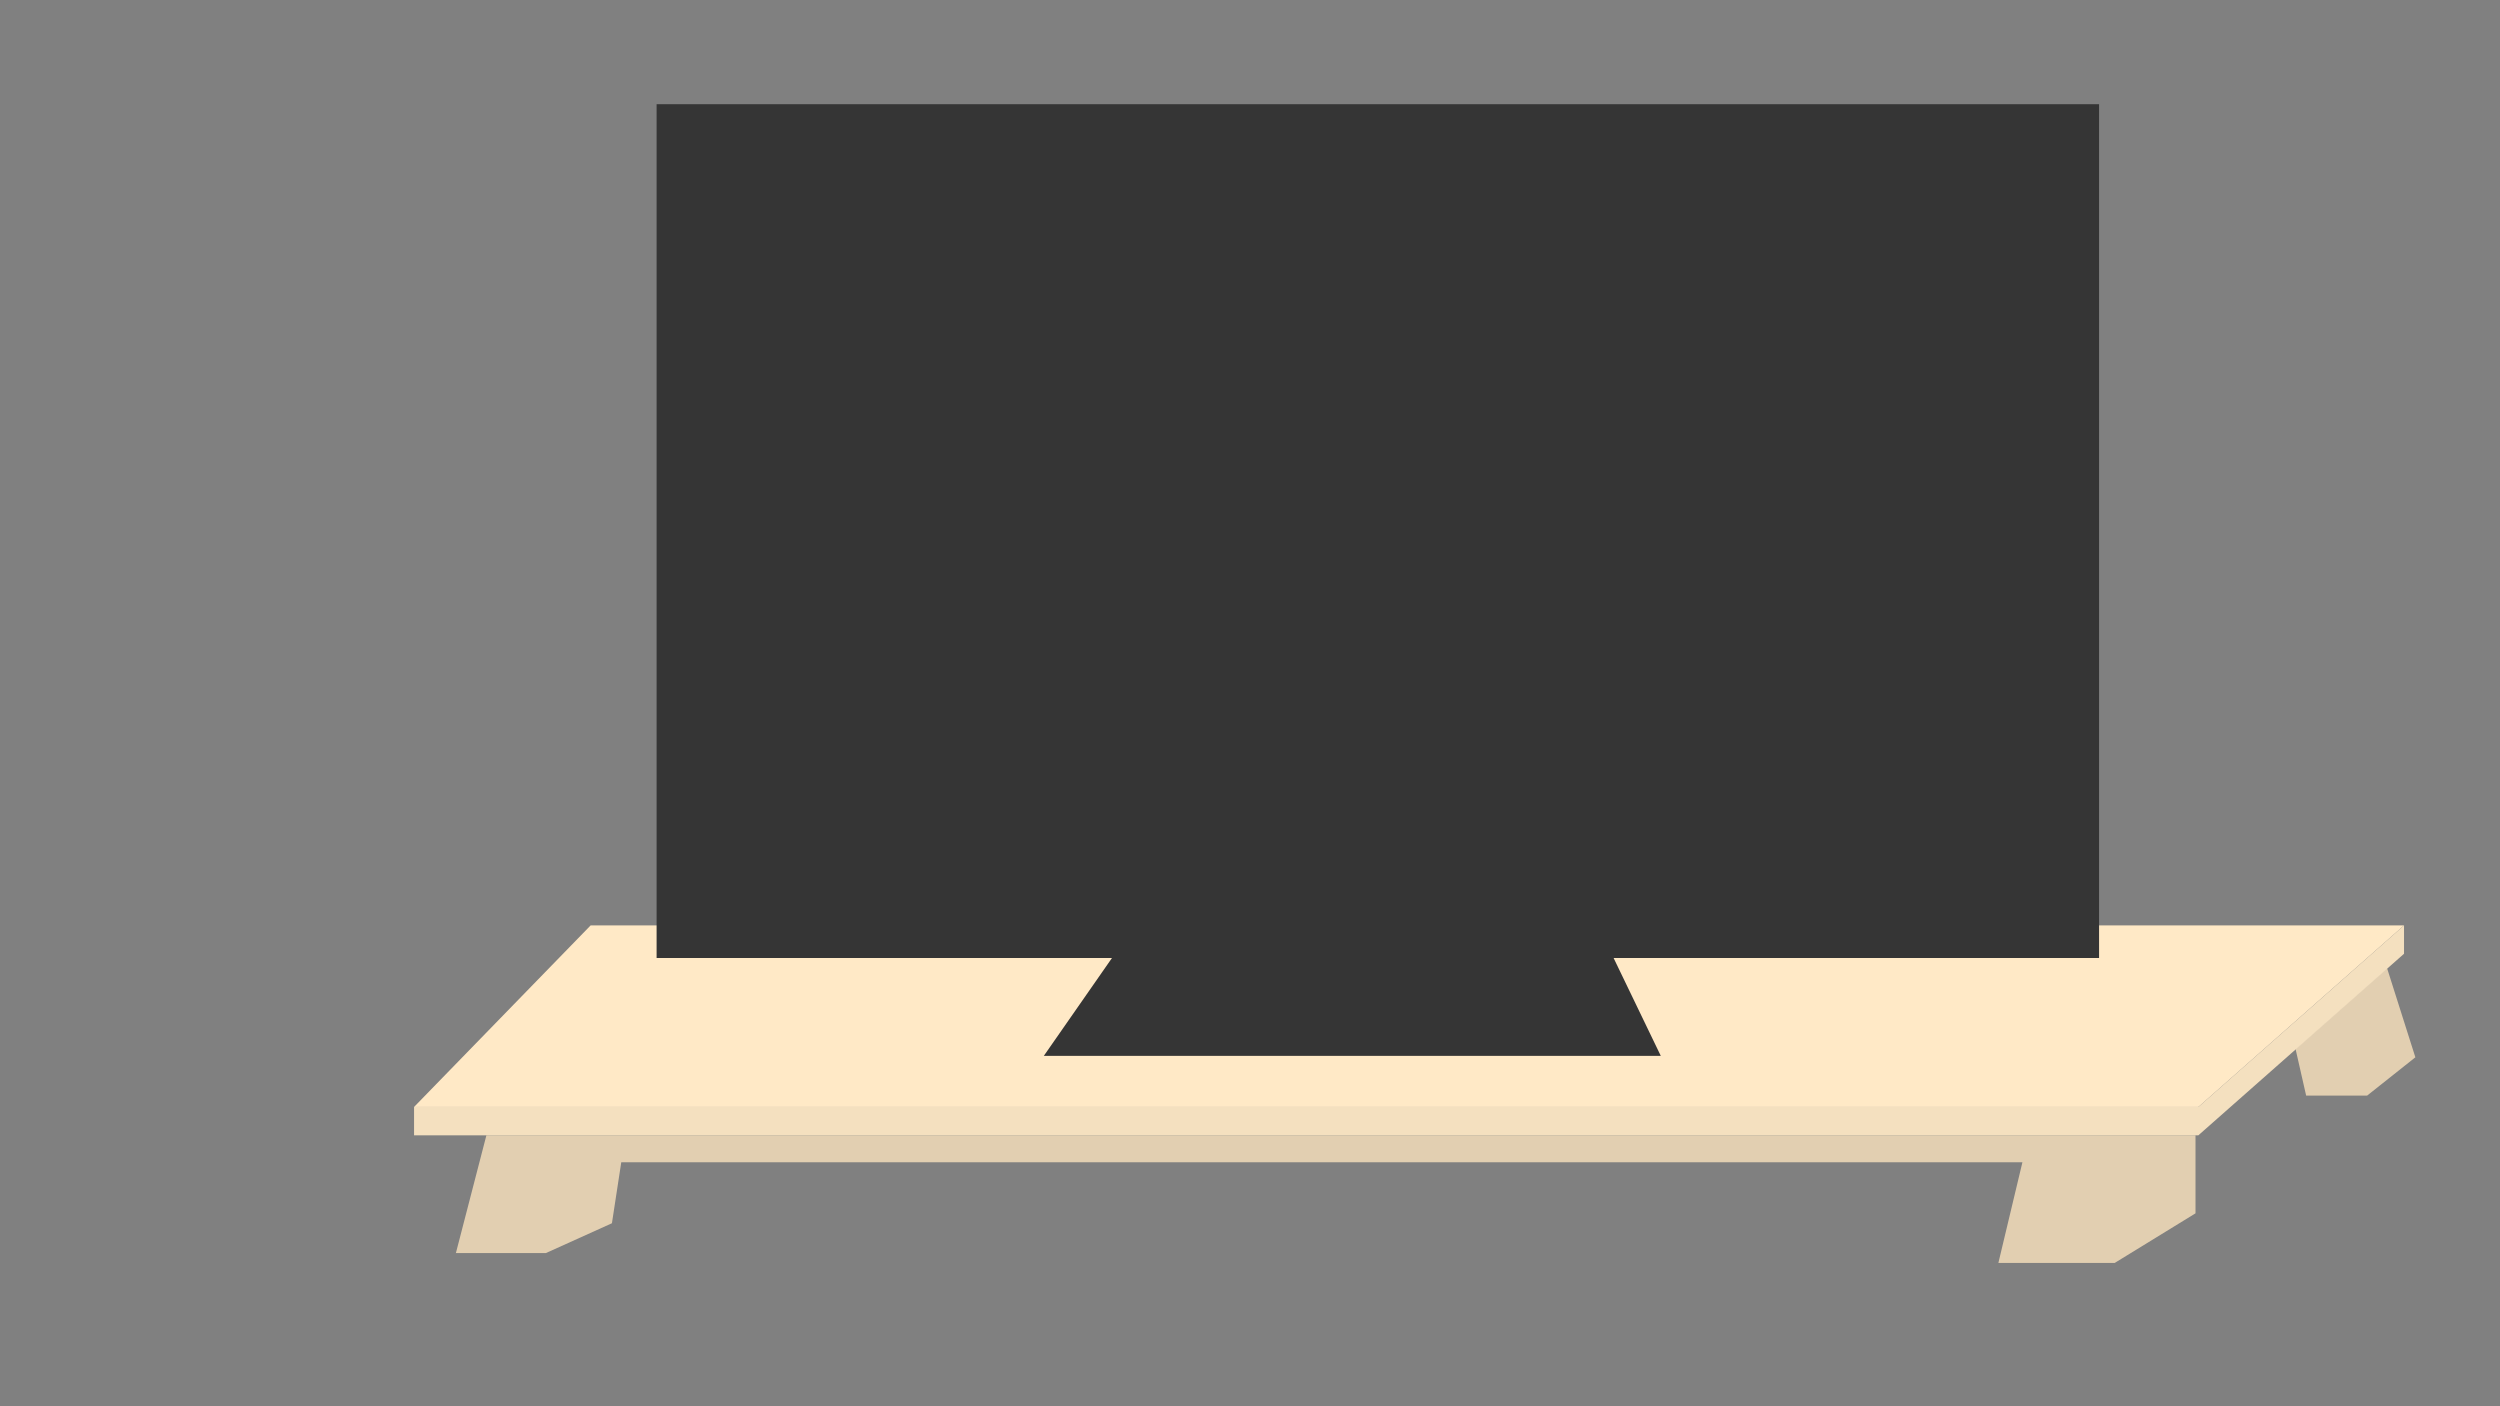 <svg fill="none" height="1080" viewBox="0 0 1920 1080" width="1920" xmlns="http://www.w3.org/2000/svg" xmlns:xlink="http://www.w3.org/1999/xlink"><rect x="0" y="0" width="1920" height="1080" fill="#808080" stroke="none"/><clipPath id="a"><path d="m318 80h1537v889.957h-1537z"/></clipPath><g clip-path="url(#a)"><path d="m1833.21 743.383-70.26 62.09 8.17 35.947h46.84l37.04-29.412z" fill="#e2cfb1"/><path d="m373.555 871.92-23.42 90.412h69.17l50.653-22.876 7.177-46.839h1076.085l-18.47 77.34h89.32l62.09-38.126v-59.911z" fill="#e2cfb1"/><path d="m453.618 710.704h1392.672l-157.95 139.43h-1370.34z" fill="#ffe9c6"/><path d="m1846.29 710.704-157.95 139.43h-1370.34v21.786h1370.34l157.95-139.43z" fill="#f4e0bf"/><path d="m1612.09 80h-1107.82v655.758h349.723l-52.345 75.161h473.842l-36.24-75.161h372.84z" fill="#353535"/></g></svg>